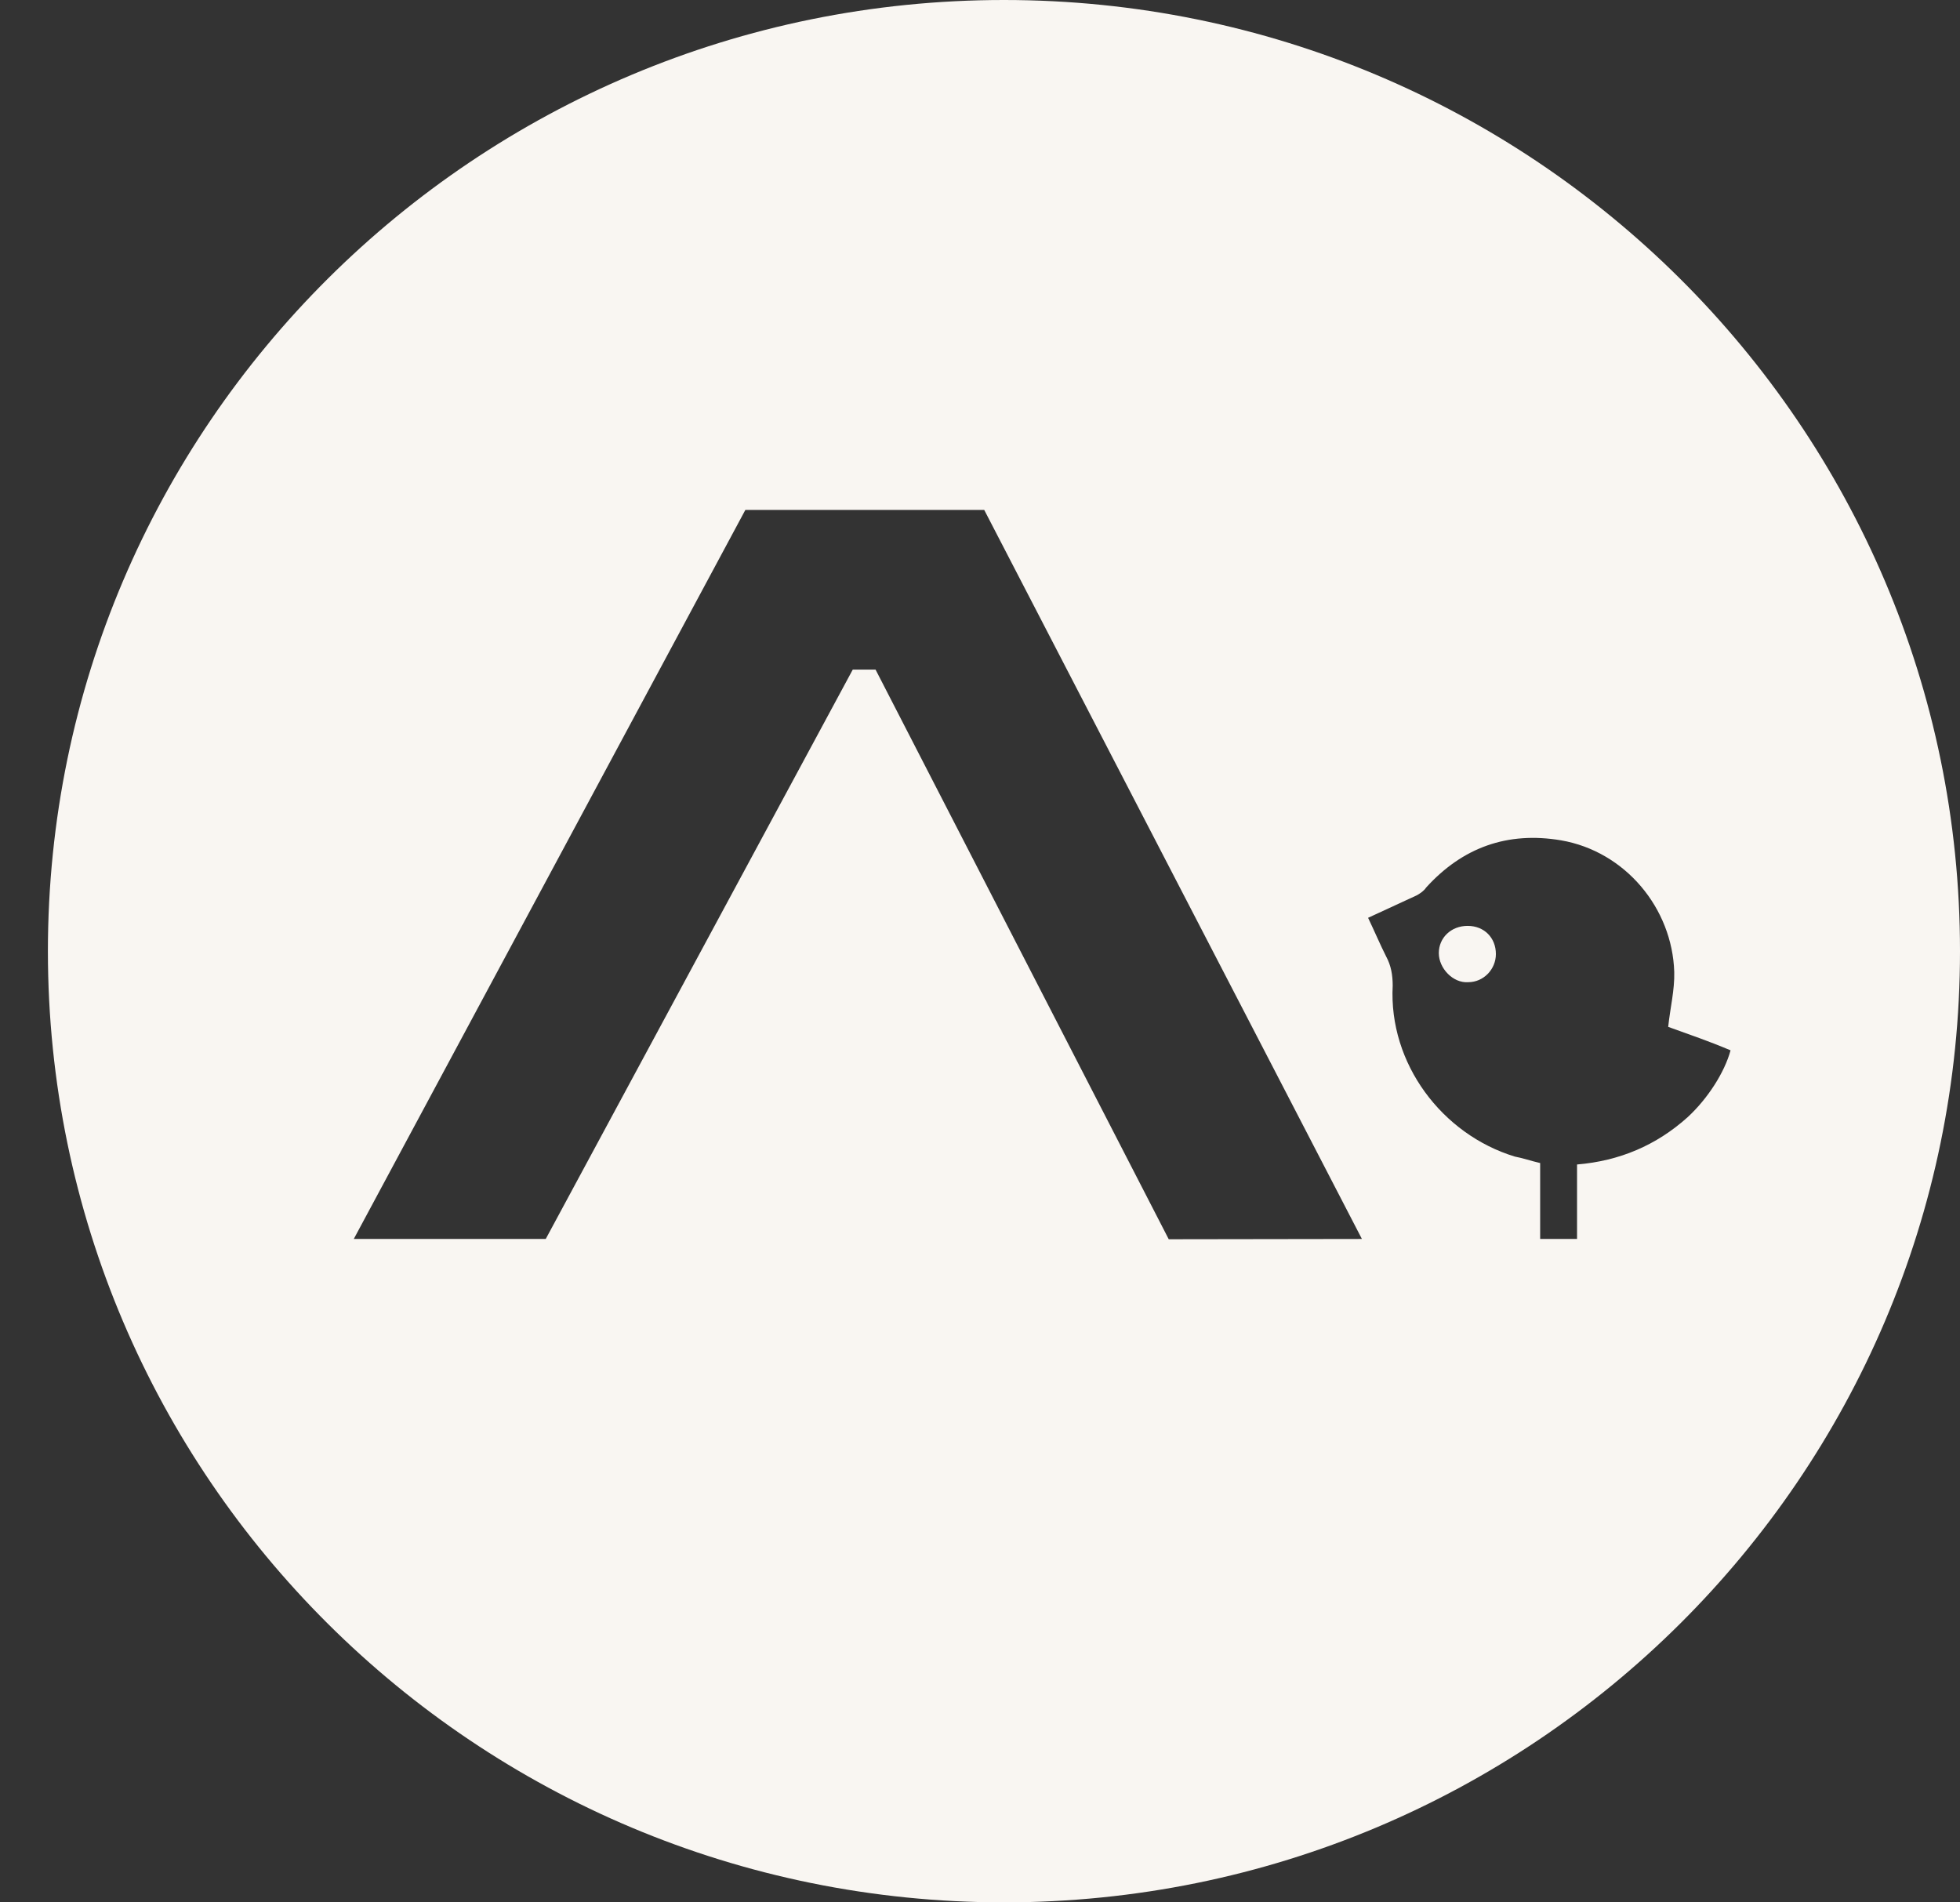 <?xml version="1.0" encoding="UTF-8"?> <svg xmlns="http://www.w3.org/2000/svg" width="34" height="33" viewBox="0 0 34 33" fill="none"><rect x="0" y="0" width="34" height="33" fill="#333333" stroke="none"/><path d="M34 16.5C34 7.386 26.573 0 17.415 0C8.258 0 0.831 7.386 0.831 16.5C0.831 25.613 8.255 33 17.415 33C26.576 33 34 25.613 34 16.5ZM23.626 21.492L20.274 21.497L15.188 11.615H14.793L9.467 21.492H6.137L12.93 8.845H17.073L23.625 21.492H23.626ZM28.933 17.811C29.364 17.968 29.609 18.047 30.02 18.22C29.915 18.604 29.625 19.057 29.275 19.38C28.732 19.868 28.092 20.139 27.357 20.2V21.492H26.717V20.175C26.559 20.139 26.411 20.087 26.278 20.063C25.016 19.679 24.087 18.45 24.159 17.098C24.159 16.915 24.131 16.75 24.046 16.593C23.941 16.385 23.845 16.157 23.732 15.921L24.581 15.529C24.642 15.493 24.705 15.45 24.738 15.397C25.37 14.7 26.15 14.42 27.079 14.577C28.193 14.769 29.009 15.754 29.043 16.861C29.051 17.177 28.974 17.473 28.938 17.813M25.949 16.549C25.949 16.269 25.748 16.061 25.459 16.061C25.17 16.061 24.959 16.269 24.959 16.533C24.959 16.797 25.205 17.056 25.467 17.038C25.74 17.038 25.949 16.81 25.949 16.55" fill="#F9F6F2"></path></svg> 